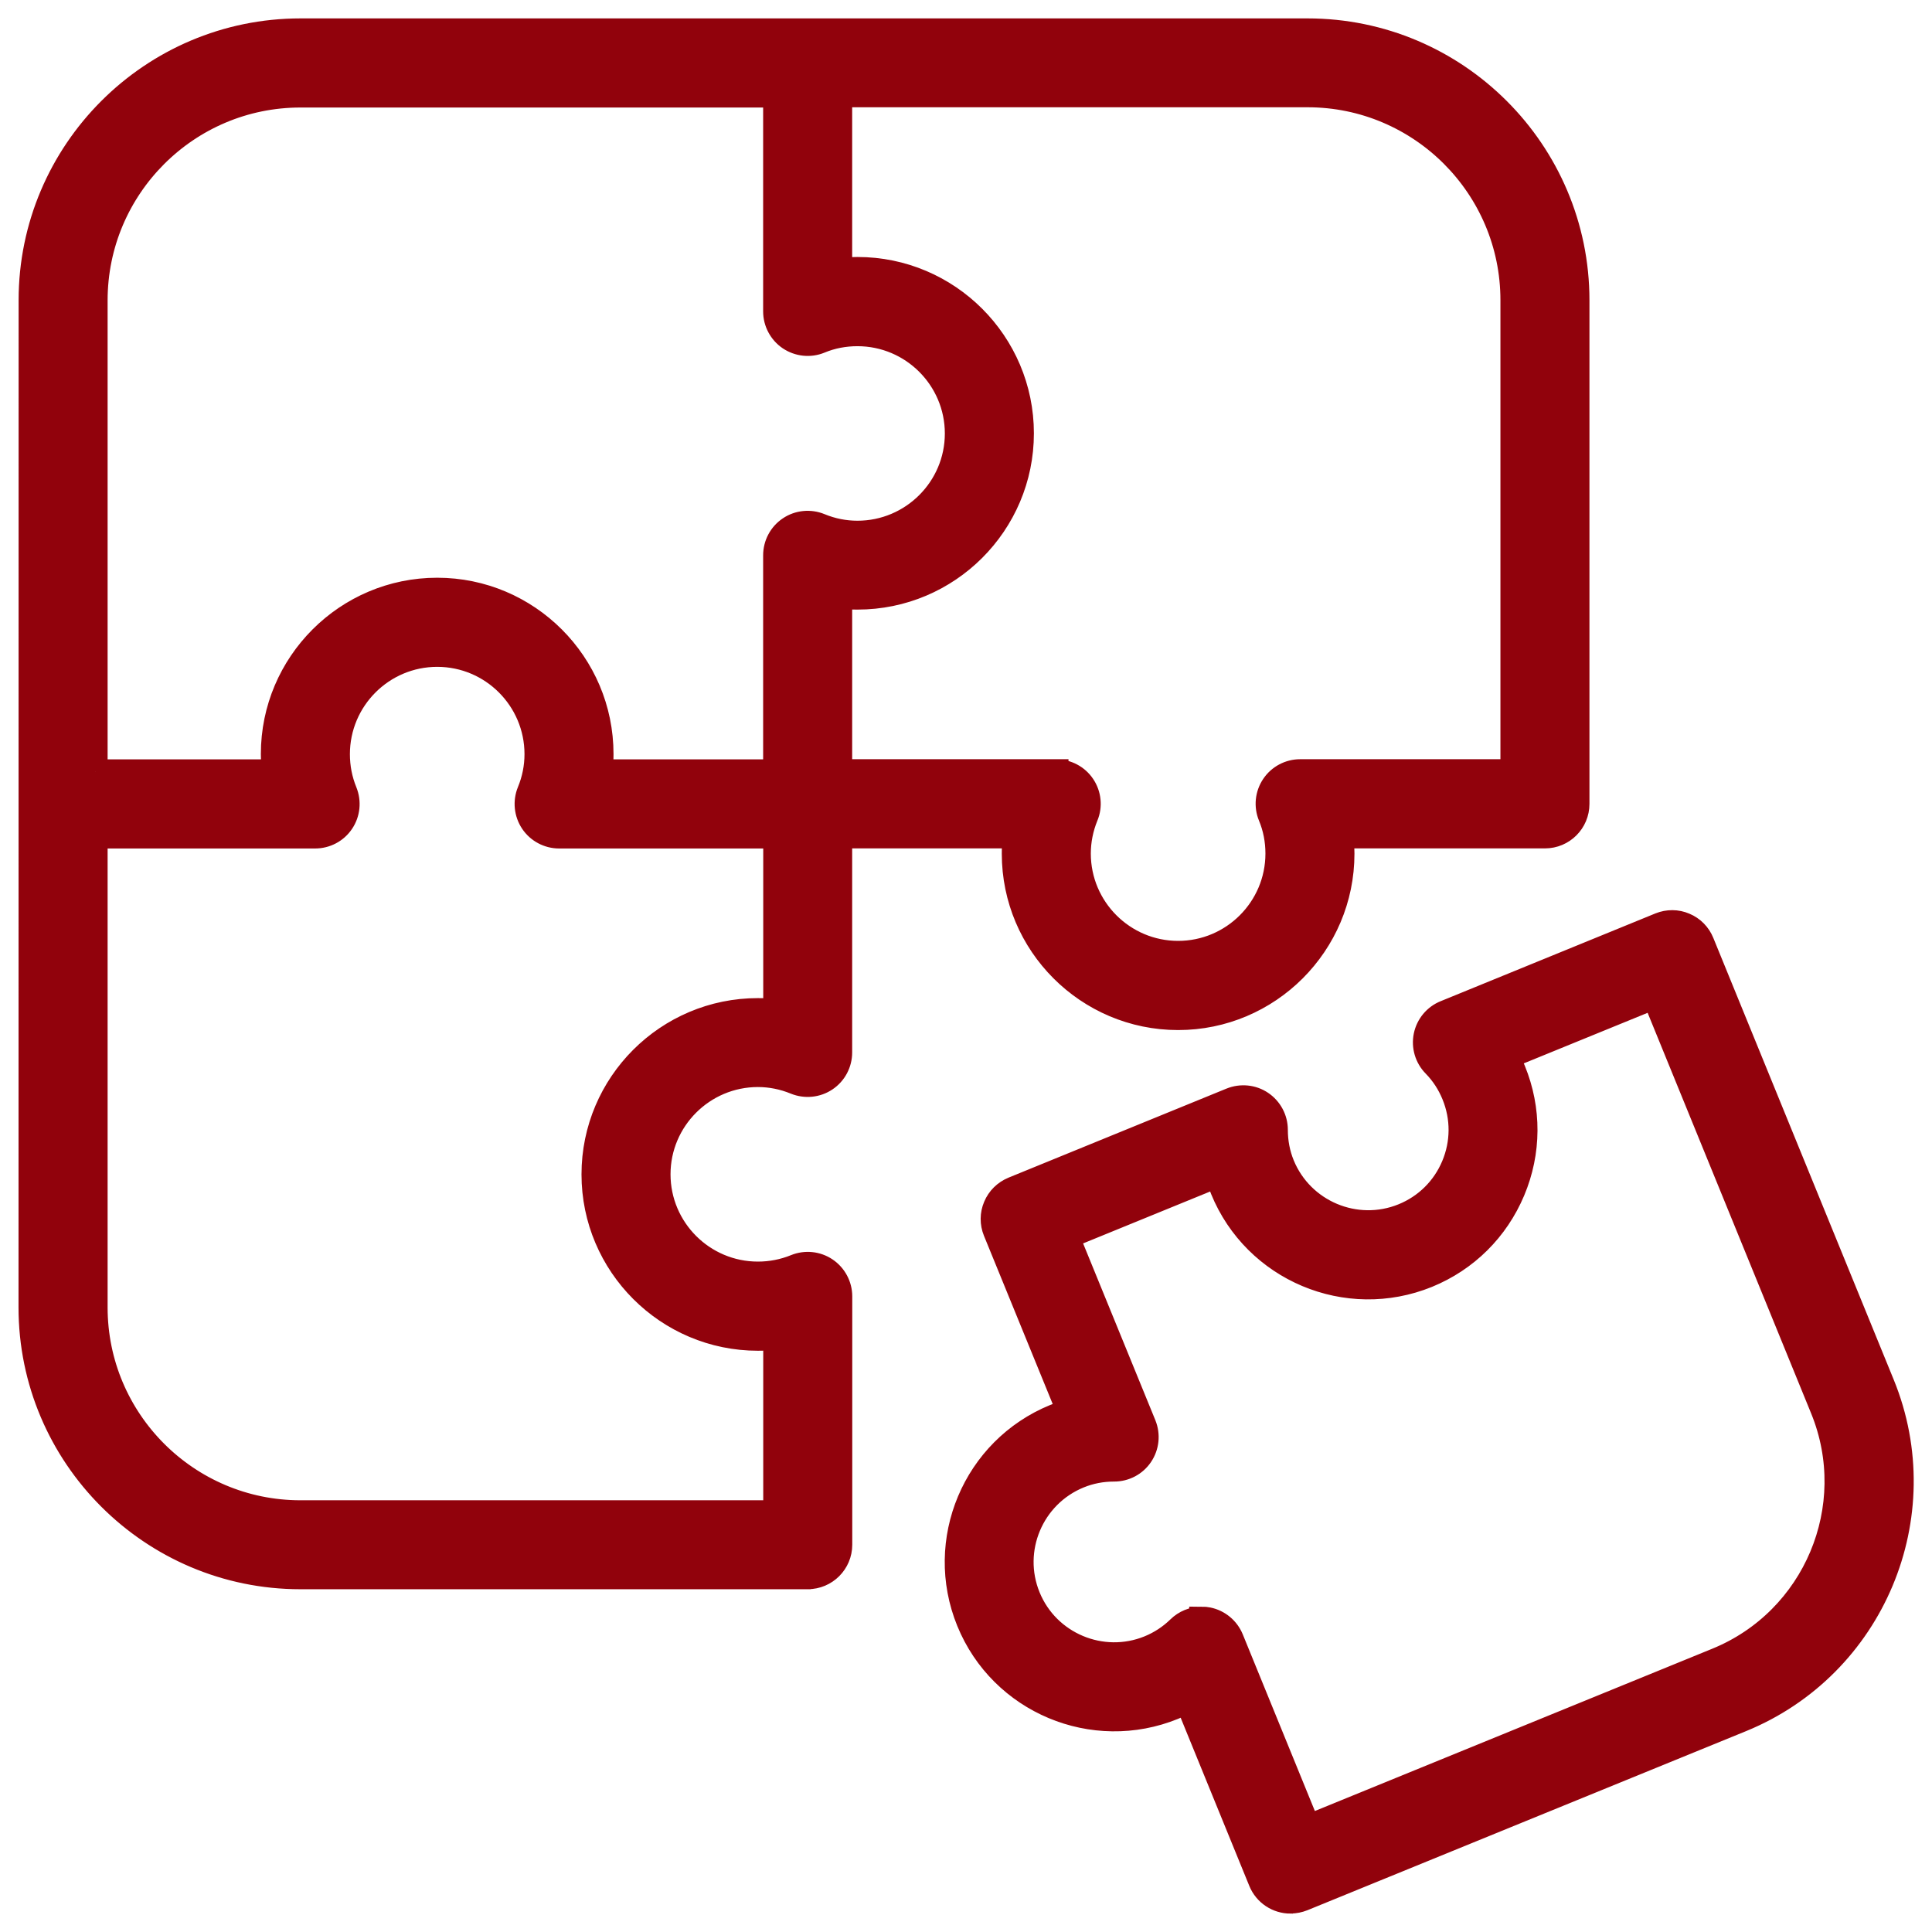 <svg width="63" height="63" viewBox="0 0 63 63" fill="none" xmlns="http://www.w3.org/2000/svg">
<mask id="path-1-outside-1_80_629" maskUnits="userSpaceOnUse" x="0.004" y="0" width="63" height="63" fill="black">
<rect fill="white" x="0.004" width="63" height="63"/>
<path d="M26.337 51.423H9.795C4.947 51.423 1.004 47.479 1.004 42.631L1.007 9.79C1.007 4.944 4.95 1 9.798 1H42.639C47.487 1 51.43 4.944 51.43 9.792V26.214C51.43 26.795 50.96 27.265 50.379 27.265H43.738C43.759 27.455 43.767 27.644 43.767 27.838C43.767 30.788 41.366 33.189 38.417 33.189C35.467 33.189 33.067 30.788 33.067 27.838C33.067 27.646 33.077 27.455 33.098 27.265H27.388V34.319C27.388 34.669 27.214 34.998 26.923 35.192C26.633 35.387 26.263 35.423 25.939 35.292C25.542 35.129 25.13 35.047 24.714 35.047C22.924 35.047 21.465 36.504 21.465 38.292C21.465 40.08 22.921 41.539 24.714 41.539C25.14 41.539 25.553 41.458 25.942 41.3C26.265 41.168 26.636 41.205 26.925 41.4C27.214 41.594 27.391 41.923 27.391 42.273V50.37C27.391 50.952 26.92 51.422 26.339 51.422L26.337 51.423ZM3.109 27.266V42.633C3.109 46.322 6.109 49.322 9.797 49.322H25.288V43.614C25.098 43.635 24.909 43.646 24.715 43.646C21.765 43.646 19.362 41.245 19.362 38.295C19.362 35.345 21.762 32.947 24.715 32.947C24.906 32.947 25.098 32.958 25.288 32.979V27.268H18.232C17.882 27.268 17.553 27.092 17.359 26.803C17.164 26.511 17.127 26.14 17.259 25.817C17.422 25.422 17.503 25.01 17.503 24.592C17.503 22.801 16.047 21.345 14.257 21.345C12.466 21.345 11.01 22.801 11.01 24.592C11.01 25.018 11.089 25.428 11.249 25.82C11.38 26.146 11.344 26.514 11.149 26.803C10.955 27.095 10.626 27.268 10.276 27.268H3.11L3.109 27.266ZM34.442 25.16C34.791 25.16 35.12 25.333 35.315 25.625C35.509 25.914 35.549 26.285 35.414 26.608C35.252 27.005 35.17 27.418 35.17 27.834C35.17 29.624 36.627 31.081 38.417 31.081C40.207 31.081 41.664 29.624 41.664 27.834C41.664 27.408 41.585 26.995 41.424 26.608C41.29 26.285 41.327 25.914 41.524 25.622C41.719 25.331 42.047 25.157 42.397 25.157H49.327V9.787C49.327 6.1 46.328 3.098 42.639 3.098H27.388V8.808C27.578 8.787 27.767 8.78 27.962 8.78C30.911 8.78 33.314 11.18 33.314 14.13C33.314 17.08 30.914 19.478 27.962 19.478C27.77 19.478 27.58 19.467 27.388 19.446V25.157H34.442L34.442 25.16ZM3.109 25.162H8.935C8.914 24.973 8.906 24.784 8.906 24.589C8.906 21.639 11.306 19.239 14.256 19.239C17.206 19.239 19.606 21.639 19.606 24.589C19.606 24.781 19.596 24.973 19.575 25.162H25.285V18.108C25.285 17.759 25.458 17.43 25.75 17.235C26.042 17.038 26.413 17.004 26.736 17.136C27.13 17.299 27.543 17.38 27.961 17.38C29.751 17.38 31.21 15.924 31.21 14.136C31.21 12.348 29.754 10.889 27.961 10.889C27.535 10.889 27.122 10.967 26.736 11.128C26.41 11.262 26.042 11.222 25.75 11.028C25.461 10.833 25.285 10.505 25.285 10.155V3.106H9.797C6.109 3.106 3.109 6.106 3.109 9.795V25.165L3.109 25.162ZM42.081 62C41.666 62 41.274 61.753 41.108 61.345L38.711 55.472C38.569 55.545 38.422 55.614 38.269 55.677C35.653 56.744 32.654 55.487 31.586 52.869C30.519 50.253 31.778 47.255 34.397 46.185C34.549 46.122 34.702 46.069 34.857 46.022L32.456 40.146C32.351 39.888 32.351 39.599 32.462 39.341C32.569 39.084 32.775 38.881 33.035 38.773L40.146 35.868C40.472 35.737 40.84 35.773 41.129 35.968C41.418 36.163 41.595 36.491 41.595 36.841C41.595 37.241 41.668 37.624 41.815 37.985C42.446 39.525 44.213 40.269 45.756 39.641C46.503 39.336 47.087 38.758 47.399 38.014C47.712 37.269 47.715 36.447 47.41 35.7C47.26 35.332 47.047 35.006 46.774 34.727C46.529 34.477 46.424 34.122 46.495 33.778C46.566 33.436 46.803 33.149 47.129 33.018L54.129 30.157C54.39 30.052 54.679 30.052 54.934 30.163C55.192 30.27 55.394 30.476 55.499 30.736L61.383 45.144C63.129 49.424 61.067 54.33 56.787 56.079L42.486 61.918C42.354 61.971 42.22 61.997 42.089 61.997L42.081 62ZM39.179 52.79C39.25 52.79 39.321 52.797 39.392 52.811C39.733 52.882 40.02 53.118 40.154 53.444L42.657 59.576L55.986 54.133C59.194 52.824 60.739 49.148 59.43 45.94L53.946 32.505L49.148 34.464C49.222 34.608 49.293 34.756 49.353 34.908C49.871 36.175 49.863 37.569 49.332 38.831C48.801 40.093 47.813 41.074 46.546 41.592C43.925 42.659 40.93 41.397 39.863 38.784C39.8 38.631 39.747 38.479 39.7 38.324L34.797 40.327L37.305 46.464C37.436 46.79 37.399 47.158 37.202 47.45C37.008 47.739 36.682 47.912 36.329 47.912H36.321C35.927 47.912 35.546 47.986 35.186 48.133C33.642 48.764 32.898 50.531 33.529 52.074C34.16 53.618 35.932 54.356 37.47 53.731C37.838 53.581 38.164 53.365 38.443 53.094C38.64 52.9 38.906 52.792 39.179 52.792L39.179 52.79Z"/>
</mask>
<path d="M26.337 51.423H9.795C4.947 51.423 1.004 47.479 1.004 42.631L1.007 9.79C1.007 4.944 4.95 1 9.798 1H42.639C47.487 1 51.43 4.944 51.43 9.792V26.214C51.43 26.795 50.96 27.265 50.379 27.265H43.738C43.759 27.455 43.767 27.644 43.767 27.838C43.767 30.788 41.366 33.189 38.417 33.189C35.467 33.189 33.067 30.788 33.067 27.838C33.067 27.646 33.077 27.455 33.098 27.265H27.388V34.319C27.388 34.669 27.214 34.998 26.923 35.192C26.633 35.387 26.263 35.423 25.939 35.292C25.542 35.129 25.13 35.047 24.714 35.047C22.924 35.047 21.465 36.504 21.465 38.292C21.465 40.08 22.921 41.539 24.714 41.539C25.14 41.539 25.553 41.458 25.942 41.3C26.265 41.168 26.636 41.205 26.925 41.4C27.214 41.594 27.391 41.923 27.391 42.273V50.37C27.391 50.952 26.92 51.422 26.339 51.422L26.337 51.423ZM3.109 27.266V42.633C3.109 46.322 6.109 49.322 9.797 49.322H25.288V43.614C25.098 43.635 24.909 43.646 24.715 43.646C21.765 43.646 19.362 41.245 19.362 38.295C19.362 35.345 21.762 32.947 24.715 32.947C24.906 32.947 25.098 32.958 25.288 32.979V27.268H18.232C17.882 27.268 17.553 27.092 17.359 26.803C17.164 26.511 17.127 26.14 17.259 25.817C17.422 25.422 17.503 25.01 17.503 24.592C17.503 22.801 16.047 21.345 14.257 21.345C12.466 21.345 11.01 22.801 11.01 24.592C11.01 25.018 11.089 25.428 11.249 25.82C11.38 26.146 11.344 26.514 11.149 26.803C10.955 27.095 10.626 27.268 10.276 27.268H3.11L3.109 27.266ZM34.442 25.16C34.791 25.16 35.12 25.333 35.315 25.625C35.509 25.914 35.549 26.285 35.414 26.608C35.252 27.005 35.17 27.418 35.17 27.834C35.17 29.624 36.627 31.081 38.417 31.081C40.207 31.081 41.664 29.624 41.664 27.834C41.664 27.408 41.585 26.995 41.424 26.608C41.29 26.285 41.327 25.914 41.524 25.622C41.719 25.331 42.047 25.157 42.397 25.157H49.327V9.787C49.327 6.1 46.328 3.098 42.639 3.098H27.388V8.808C27.578 8.787 27.767 8.78 27.962 8.78C30.911 8.78 33.314 11.18 33.314 14.13C33.314 17.08 30.914 19.478 27.962 19.478C27.77 19.478 27.58 19.467 27.388 19.446V25.157H34.442L34.442 25.16ZM3.109 25.162H8.935C8.914 24.973 8.906 24.784 8.906 24.589C8.906 21.639 11.306 19.239 14.256 19.239C17.206 19.239 19.606 21.639 19.606 24.589C19.606 24.781 19.596 24.973 19.575 25.162H25.285V18.108C25.285 17.759 25.458 17.43 25.75 17.235C26.042 17.038 26.413 17.004 26.736 17.136C27.13 17.299 27.543 17.38 27.961 17.38C29.751 17.38 31.21 15.924 31.21 14.136C31.21 12.348 29.754 10.889 27.961 10.889C27.535 10.889 27.122 10.967 26.736 11.128C26.41 11.262 26.042 11.222 25.75 11.028C25.461 10.833 25.285 10.505 25.285 10.155V3.106H9.797C6.109 3.106 3.109 6.106 3.109 9.795V25.165L3.109 25.162ZM42.081 62C41.666 62 41.274 61.753 41.108 61.345L38.711 55.472C38.569 55.545 38.422 55.614 38.269 55.677C35.653 56.744 32.654 55.487 31.586 52.869C30.519 50.253 31.778 47.255 34.397 46.185C34.549 46.122 34.702 46.069 34.857 46.022L32.456 40.146C32.351 39.888 32.351 39.599 32.462 39.341C32.569 39.084 32.775 38.881 33.035 38.773L40.146 35.868C40.472 35.737 40.84 35.773 41.129 35.968C41.418 36.163 41.595 36.491 41.595 36.841C41.595 37.241 41.668 37.624 41.815 37.985C42.446 39.525 44.213 40.269 45.756 39.641C46.503 39.336 47.087 38.758 47.399 38.014C47.712 37.269 47.715 36.447 47.41 35.7C47.26 35.332 47.047 35.006 46.774 34.727C46.529 34.477 46.424 34.122 46.495 33.778C46.566 33.436 46.803 33.149 47.129 33.018L54.129 30.157C54.39 30.052 54.679 30.052 54.934 30.163C55.192 30.27 55.394 30.476 55.499 30.736L61.383 45.144C63.129 49.424 61.067 54.33 56.787 56.079L42.486 61.918C42.354 61.971 42.22 61.997 42.089 61.997L42.081 62ZM39.179 52.79C39.25 52.79 39.321 52.797 39.392 52.811C39.733 52.882 40.02 53.118 40.154 53.444L42.657 59.576L55.986 54.133C59.194 52.824 60.739 49.148 59.43 45.94L53.946 32.505L49.148 34.464C49.222 34.608 49.293 34.756 49.353 34.908C49.871 36.175 49.863 37.569 49.332 38.831C48.801 40.093 47.813 41.074 46.546 41.592C43.925 42.659 40.93 41.397 39.863 38.784C39.8 38.631 39.747 38.479 39.7 38.324L34.797 40.327L37.305 46.464C37.436 46.79 37.399 47.158 37.202 47.45C37.008 47.739 36.682 47.912 36.329 47.912H36.321C35.927 47.912 35.546 47.986 35.186 48.133C33.642 48.764 32.898 50.531 33.529 52.074C34.16 53.618 35.932 54.356 37.47 53.731C37.838 53.581 38.164 53.365 38.443 53.094C38.64 52.9 38.906 52.792 39.179 52.792L39.179 52.79Z" fill="#91020C"/>
<path d="M26.337 51.423H9.795C4.947 51.423 1.004 47.479 1.004 42.631L1.007 9.79C1.007 4.944 4.95 1 9.798 1H42.639C47.487 1 51.43 4.944 51.43 9.792V26.214C51.43 26.795 50.96 27.265 50.379 27.265H43.738C43.759 27.455 43.767 27.644 43.767 27.838C43.767 30.788 41.366 33.189 38.417 33.189C35.467 33.189 33.067 30.788 33.067 27.838C33.067 27.646 33.077 27.455 33.098 27.265H27.388V34.319C27.388 34.669 27.214 34.998 26.923 35.192C26.633 35.387 26.263 35.423 25.939 35.292C25.542 35.129 25.13 35.047 24.714 35.047C22.924 35.047 21.465 36.504 21.465 38.292C21.465 40.08 22.921 41.539 24.714 41.539C25.14 41.539 25.553 41.458 25.942 41.3C26.265 41.168 26.636 41.205 26.925 41.4C27.214 41.594 27.391 41.923 27.391 42.273V50.37C27.391 50.952 26.92 51.422 26.339 51.422L26.337 51.423ZM3.109 27.266V42.633C3.109 46.322 6.109 49.322 9.797 49.322H25.288V43.614C25.098 43.635 24.909 43.646 24.715 43.646C21.765 43.646 19.362 41.245 19.362 38.295C19.362 35.345 21.762 32.947 24.715 32.947C24.906 32.947 25.098 32.958 25.288 32.979V27.268H18.232C17.882 27.268 17.553 27.092 17.359 26.803C17.164 26.511 17.127 26.14 17.259 25.817C17.422 25.422 17.503 25.01 17.503 24.592C17.503 22.801 16.047 21.345 14.257 21.345C12.466 21.345 11.01 22.801 11.01 24.592C11.01 25.018 11.089 25.428 11.249 25.82C11.38 26.146 11.344 26.514 11.149 26.803C10.955 27.095 10.626 27.268 10.276 27.268H3.11L3.109 27.266ZM34.442 25.16C34.791 25.16 35.12 25.333 35.315 25.625C35.509 25.914 35.549 26.285 35.414 26.608C35.252 27.005 35.17 27.418 35.17 27.834C35.17 29.624 36.627 31.081 38.417 31.081C40.207 31.081 41.664 29.624 41.664 27.834C41.664 27.408 41.585 26.995 41.424 26.608C41.29 26.285 41.327 25.914 41.524 25.622C41.719 25.331 42.047 25.157 42.397 25.157H49.327V9.787C49.327 6.1 46.328 3.098 42.639 3.098H27.388V8.808C27.578 8.787 27.767 8.78 27.962 8.78C30.911 8.78 33.314 11.18 33.314 14.13C33.314 17.08 30.914 19.478 27.962 19.478C27.77 19.478 27.58 19.467 27.388 19.446V25.157H34.442L34.442 25.16ZM3.109 25.162H8.935C8.914 24.973 8.906 24.784 8.906 24.589C8.906 21.639 11.306 19.239 14.256 19.239C17.206 19.239 19.606 21.639 19.606 24.589C19.606 24.781 19.596 24.973 19.575 25.162H25.285V18.108C25.285 17.759 25.458 17.43 25.75 17.235C26.042 17.038 26.413 17.004 26.736 17.136C27.13 17.299 27.543 17.38 27.961 17.38C29.751 17.38 31.21 15.924 31.21 14.136C31.21 12.348 29.754 10.889 27.961 10.889C27.535 10.889 27.122 10.967 26.736 11.128C26.41 11.262 26.042 11.222 25.75 11.028C25.461 10.833 25.285 10.505 25.285 10.155V3.106H9.797C6.109 3.106 3.109 6.106 3.109 9.795V25.165L3.109 25.162ZM42.081 62C41.666 62 41.274 61.753 41.108 61.345L38.711 55.472C38.569 55.545 38.422 55.614 38.269 55.677C35.653 56.744 32.654 55.487 31.586 52.869C30.519 50.253 31.778 47.255 34.397 46.185C34.549 46.122 34.702 46.069 34.857 46.022L32.456 40.146C32.351 39.888 32.351 39.599 32.462 39.341C32.569 39.084 32.775 38.881 33.035 38.773L40.146 35.868C40.472 35.737 40.84 35.773 41.129 35.968C41.418 36.163 41.595 36.491 41.595 36.841C41.595 37.241 41.668 37.624 41.815 37.985C42.446 39.525 44.213 40.269 45.756 39.641C46.503 39.336 47.087 38.758 47.399 38.014C47.712 37.269 47.715 36.447 47.41 35.7C47.26 35.332 47.047 35.006 46.774 34.727C46.529 34.477 46.424 34.122 46.495 33.778C46.566 33.436 46.803 33.149 47.129 33.018L54.129 30.157C54.39 30.052 54.679 30.052 54.934 30.163C55.192 30.27 55.394 30.476 55.499 30.736L61.383 45.144C63.129 49.424 61.067 54.33 56.787 56.079L42.486 61.918C42.354 61.971 42.22 61.997 42.089 61.997L42.081 62ZM39.179 52.79C39.25 52.79 39.321 52.797 39.392 52.811C39.733 52.882 40.02 53.118 40.154 53.444L42.657 59.576L55.986 54.133C59.194 52.824 60.739 49.148 59.43 45.94L53.946 32.505L49.148 34.464C49.222 34.608 49.293 34.756 49.353 34.908C49.871 36.175 49.863 37.569 49.332 38.831C48.801 40.093 47.813 41.074 46.546 41.592C43.925 42.659 40.93 41.397 39.863 38.784C39.8 38.631 39.747 38.479 39.7 38.324L34.797 40.327L37.305 46.464C37.436 46.79 37.399 47.158 37.202 47.45C37.008 47.739 36.682 47.912 36.329 47.912H36.321C35.927 47.912 35.546 47.986 35.186 48.133C33.642 48.764 32.898 50.531 33.529 52.074C34.16 53.618 35.932 54.356 37.47 53.731C37.838 53.581 38.164 53.365 38.443 53.094C38.64 52.9 38.906 52.792 39.179 52.792L39.179 52.79Z" stroke="#91020C" stroke-width="0.8" mask="url(#path-1-outside-1_80_629)"/>
</svg>
